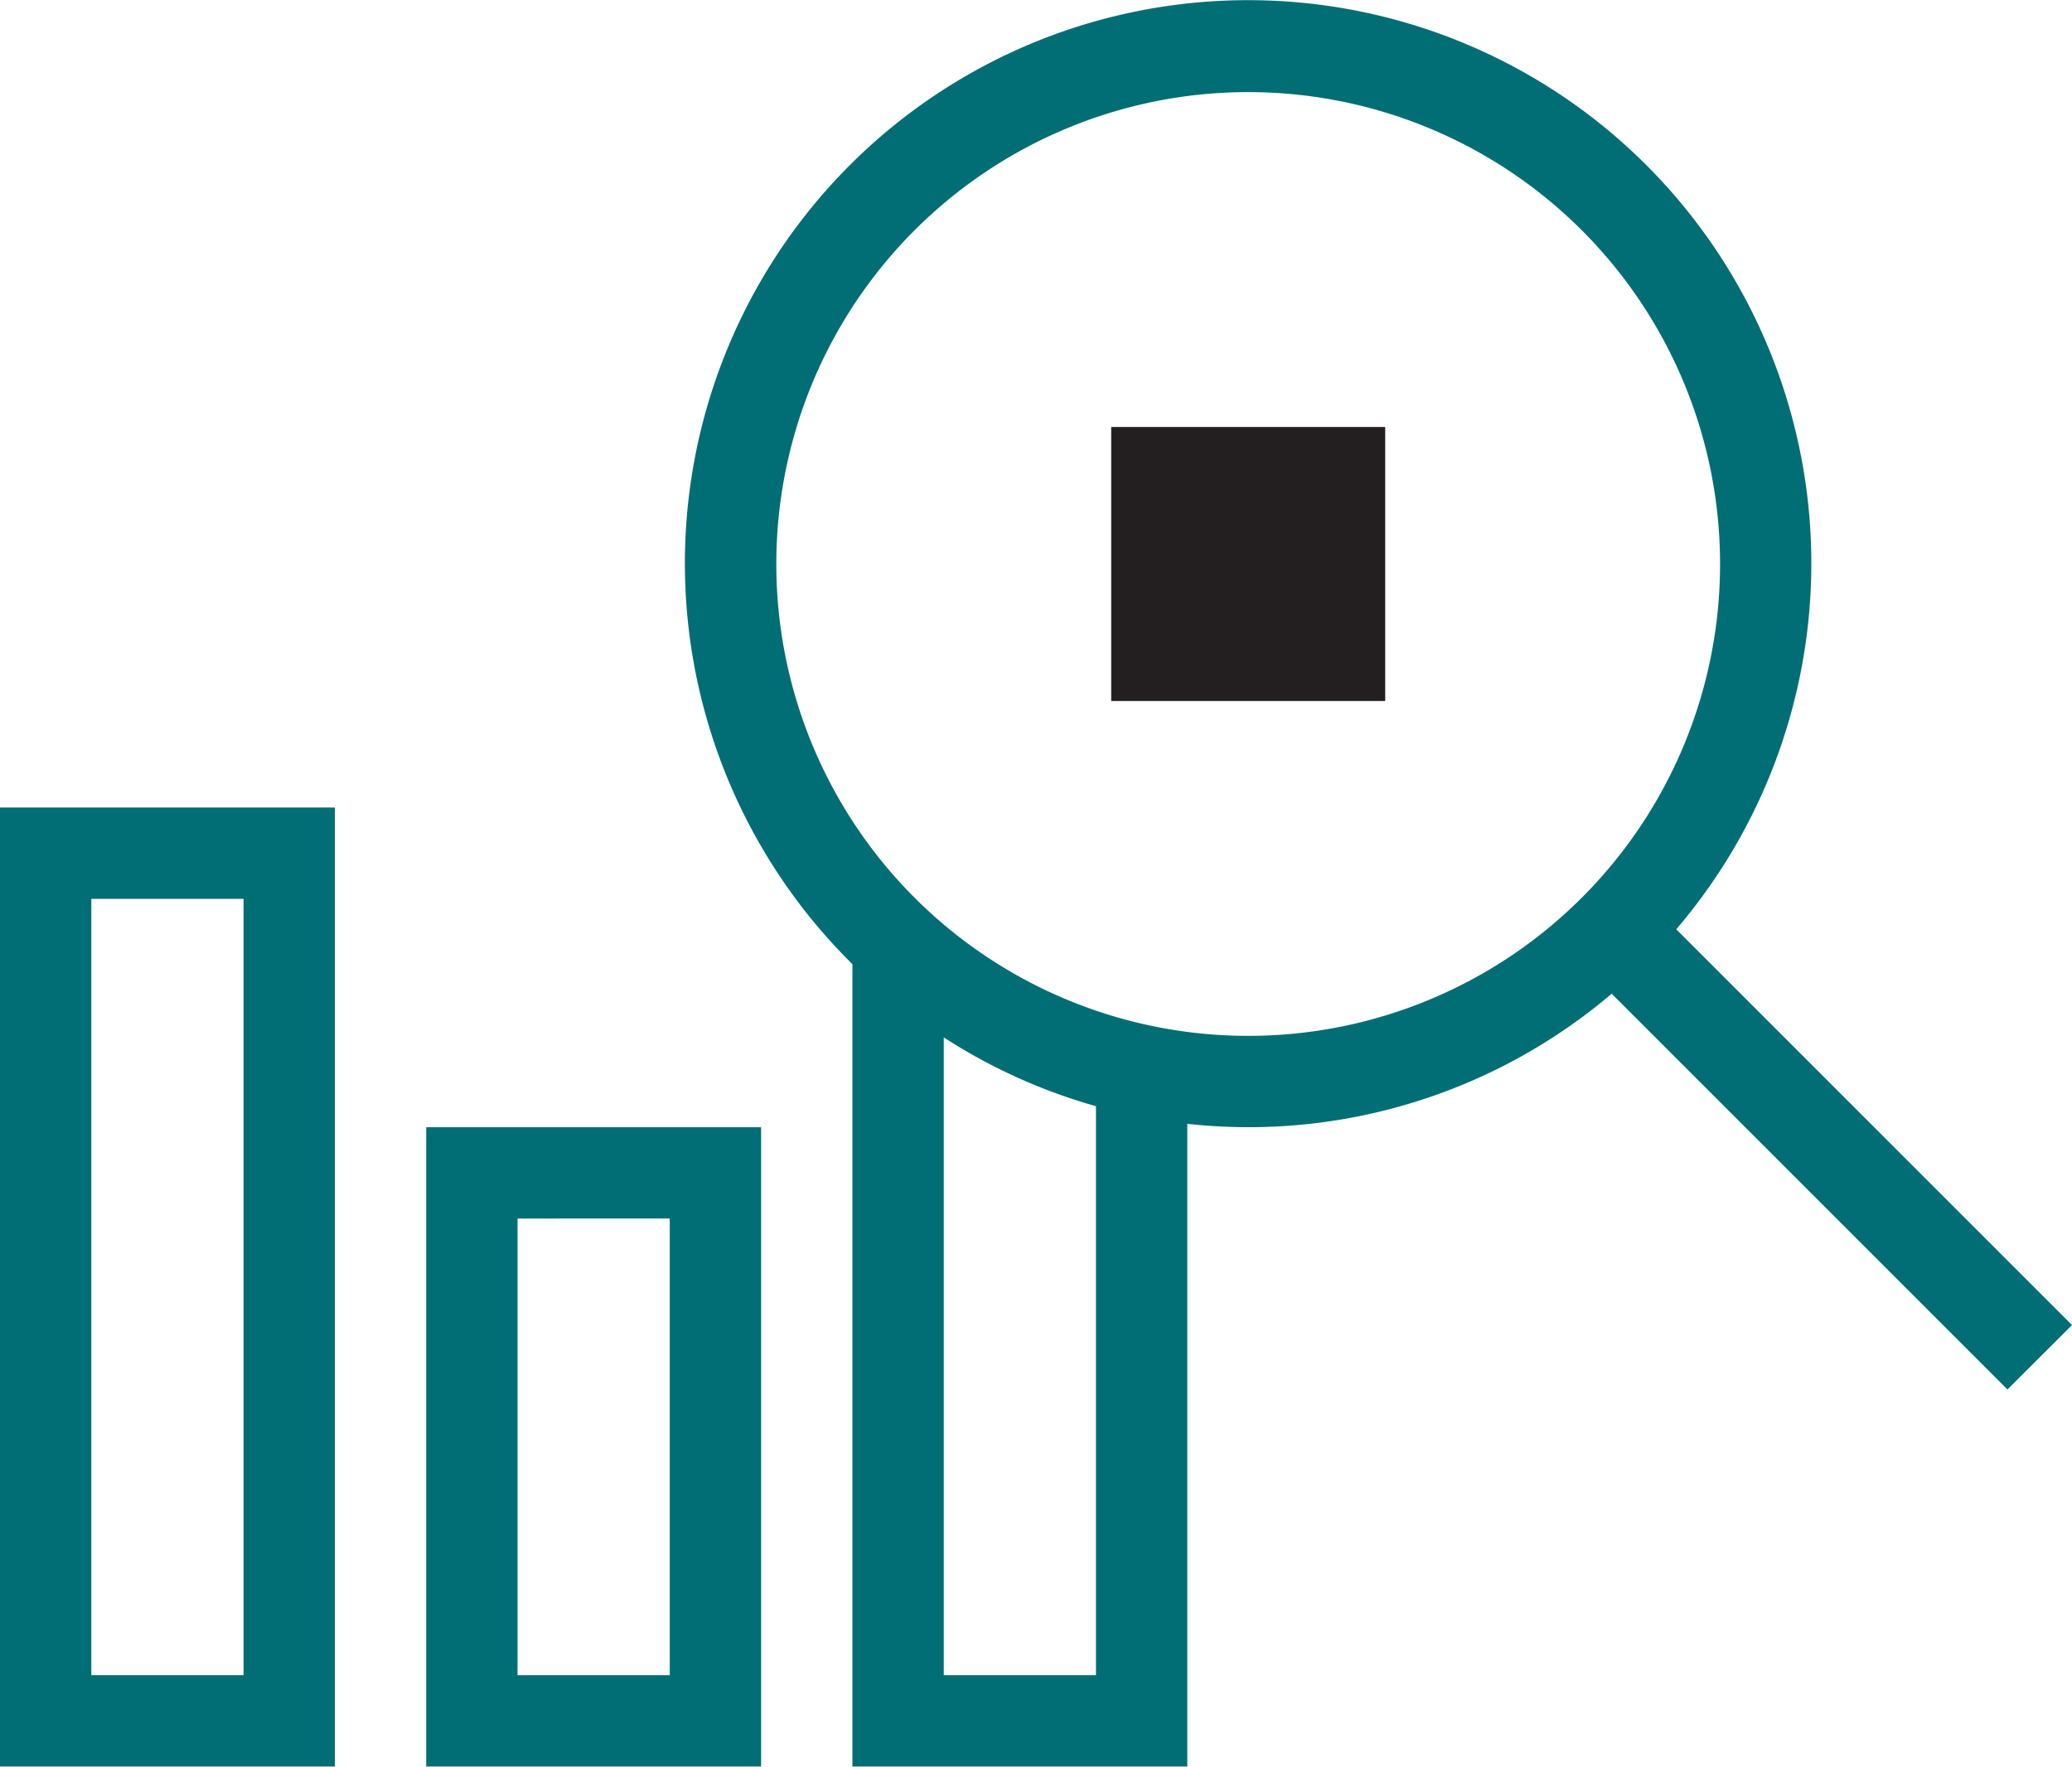 <svg xmlns="http://www.w3.org/2000/svg" viewBox="0 0 136.12 116" aria-hidden="true" width="136px" height="116px"><defs><linearGradient class="cerosgradient" data-cerosgradient="true" id="CerosGradient_id9c292bcc4" gradientUnits="userSpaceOnUse" x1="50%" y1="100%" x2="50%" y2="0%"><stop offset="0%" stop-color="#d1d1d1"/><stop offset="100%" stop-color="#d1d1d1"/></linearGradient><linearGradient/><style>.cls-1-62dfc95133a2d{fill:#006e74;}.cls-2-62dfc95133a2d{fill:#231f20;}</style></defs><title>Data Insight</title><g id="Layer_262dfc95133a2d" data-name="Layer 2"><g id="Layer_1-262dfc95133a2d" data-name="Layer 1"><g id="Data_Insight62dfc95133a2d" data-name="Data Insight"><path class="cls-1-62dfc95133a2d" d="M0,116H22V53H0ZM6,59H16v51H6Zm22,57H50V74H28Zm6-36H44v30H34Zm102.12,7-26-26A37,37,0,1,0,56,63.29V116H78V73.78A37.7,37.7,0,0,0,82,74a36.84,36.84,0,0,0,23.88-8.77l26,26ZM72,110H62V68.1a36.76,36.76,0,0,0,10,4.52ZM82,68a31,31,0,1,1,31-31A31,31,0,0,1,82,68Z"/><rect class="cls-2-62dfc95133a2d" x="73" y="28" width="18" height="18"/></g></g></g></svg>